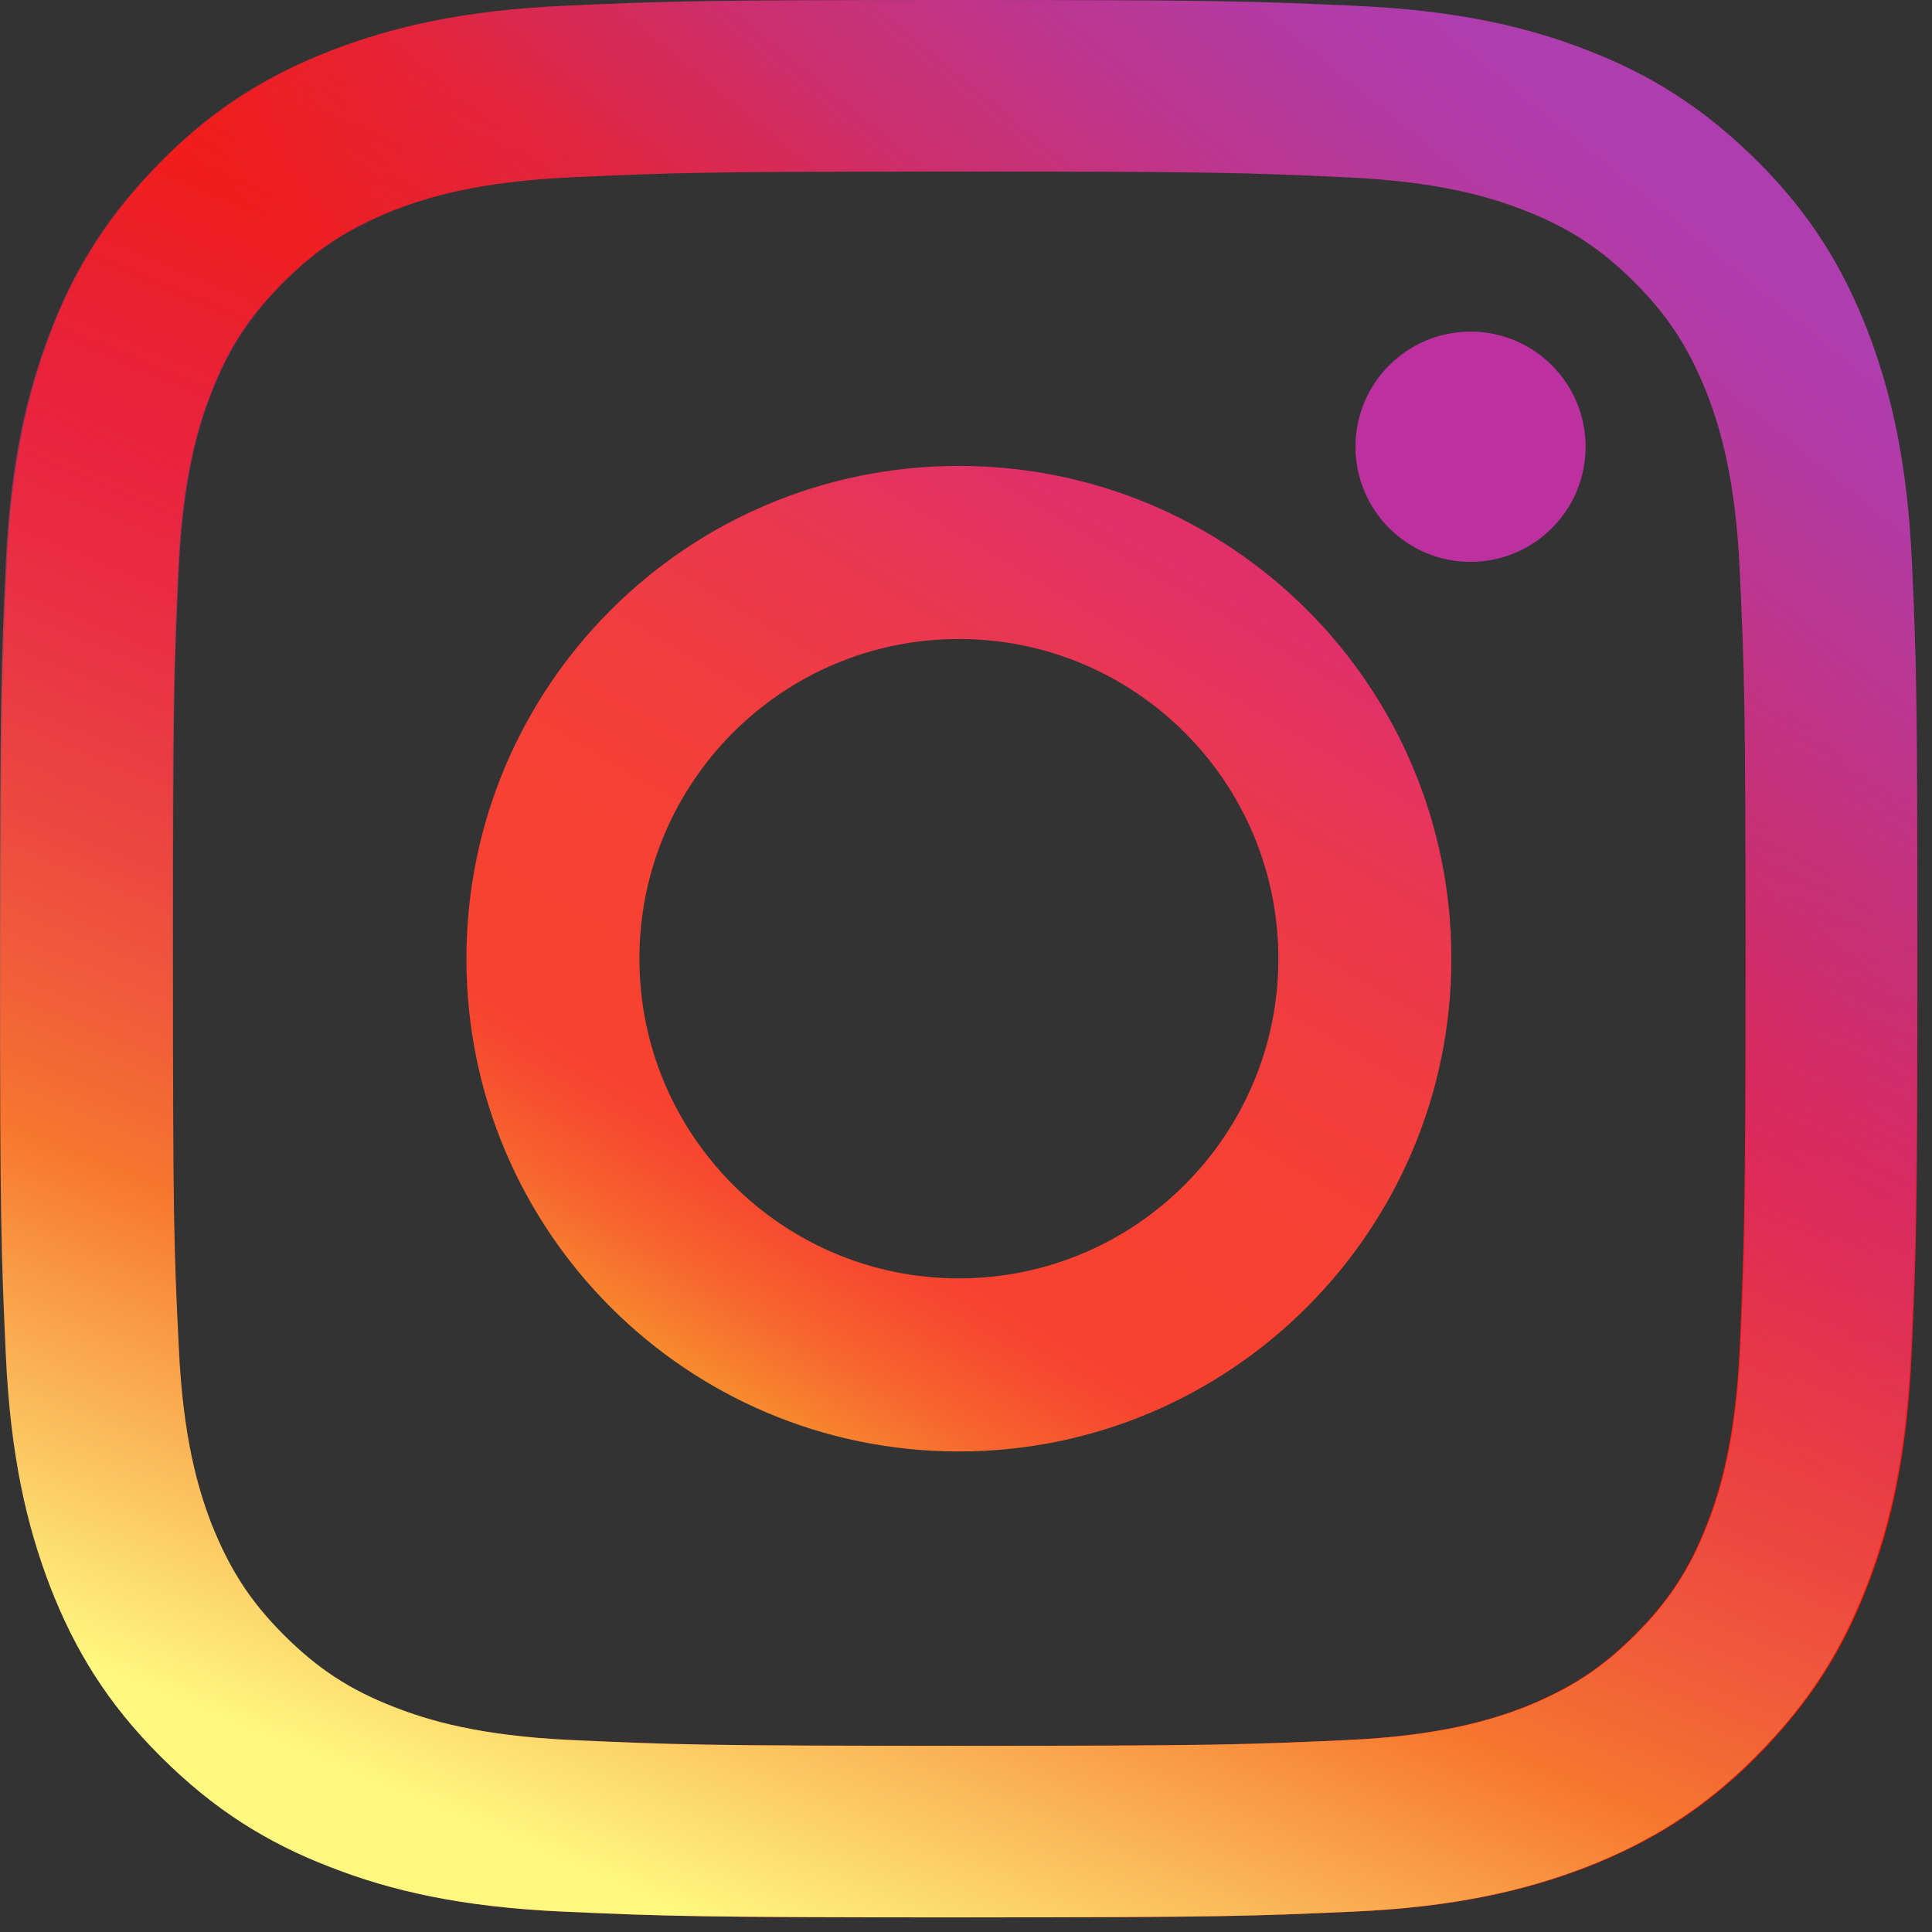 <svg width="44" height="44" viewBox="0 0 44 44" fill="none" xmlns="http://www.w3.org/2000/svg">
<rect x="0" y="0" width="44" height="44" fill="#333333" stroke="none"/>
<path d="M43.544 12.831C43.44 10.506 43.064 8.915 42.531 7.525C41.972 6.092 41.23 4.868 40.015 3.662C38.801 2.456 37.587 1.696 36.154 1.145C34.766 0.603 33.176 0.236 30.852 0.131C28.52 0.026 27.778 0 21.855 0C15.924 0 15.182 0.026 12.858 0.131C10.534 0.236 8.945 0.612 7.556 1.145C6.115 1.704 4.892 2.447 3.686 3.662C2.481 4.877 1.721 6.092 1.171 7.525C0.638 8.915 0.262 10.506 0.157 12.831C0.052 15.165 0.026 15.907 0.026 21.833C0.026 27.768 0.052 28.511 0.157 30.836C0.262 33.161 0.638 34.752 1.171 36.141C1.73 37.575 2.472 38.798 3.686 40.005C4.892 41.219 6.115 41.971 7.547 42.522C8.936 43.064 10.526 43.431 12.849 43.536C15.182 43.64 15.924 43.667 21.846 43.667C27.778 43.667 28.52 43.64 30.844 43.536C33.167 43.431 34.757 43.055 36.146 42.522C37.578 41.962 38.801 41.219 40.007 40.005C41.212 38.79 41.972 37.575 42.522 36.141C43.064 34.752 43.431 33.161 43.536 30.836C43.641 28.502 43.667 27.759 43.667 21.833C43.667 15.907 43.649 15.156 43.544 12.831ZM39.622 30.661C39.526 32.794 39.168 33.956 38.871 34.717C38.478 35.73 37.998 36.465 37.229 37.234C36.46 38.003 35.735 38.466 34.713 38.877C33.944 39.174 32.783 39.532 30.66 39.629C28.363 39.733 27.673 39.76 21.838 39.76C16.003 39.76 15.313 39.733 13.015 39.629C10.884 39.532 9.722 39.174 8.962 38.877C7.949 38.484 7.215 38.003 6.447 37.234C5.678 36.465 5.215 35.739 4.804 34.717C4.507 33.947 4.149 32.785 4.053 30.661C3.948 28.362 3.922 27.672 3.922 21.833C3.922 15.995 3.948 15.304 4.053 13.006C4.149 10.873 4.507 9.71 4.804 8.95C5.197 7.936 5.678 7.202 6.447 6.433C7.215 5.664 7.94 5.2 8.962 4.79C9.731 4.493 10.893 4.134 13.015 4.038C15.313 3.933 16.003 3.907 21.838 3.907C27.673 3.907 28.363 3.933 30.66 4.038C32.791 4.134 33.953 4.493 34.713 4.79C35.727 5.183 36.46 5.664 37.229 6.433C37.998 7.202 38.461 7.927 38.871 8.95C39.168 9.719 39.526 10.882 39.622 13.006C39.727 15.304 39.753 15.995 39.753 21.833C39.753 27.672 39.718 28.362 39.622 30.661Z" fill="url(#paint0_linear_6_925)"/>
<path d="M21.838 10.611C15.636 10.611 10.622 15.636 10.622 21.833C10.622 28.039 15.645 33.056 21.838 33.056C28.031 33.056 33.054 28.021 33.054 21.833C33.054 15.627 28.04 10.611 21.838 10.611ZM21.838 29.114C17.82 29.114 14.562 25.854 14.562 21.833C14.562 17.813 17.82 14.553 21.838 14.553C25.856 14.553 29.114 17.813 29.114 21.833C29.114 25.854 25.856 29.114 21.838 29.114Z" fill="url(#paint1_linear_6_925)"/>
<path d="M33.49 12.796C34.938 12.796 36.111 11.622 36.111 10.174C36.111 8.726 34.938 7.552 33.49 7.552C32.043 7.552 30.87 8.726 30.87 10.174C30.87 11.622 32.043 12.796 33.49 12.796Z" fill="#BC30A0"/>
<path d="M0 21.833C0 27.768 0.026 28.511 0.131 30.836C0.236 33.161 0.611 34.752 1.144 36.141C1.703 37.575 2.446 38.798 3.66 40.005C4.865 41.211 6.088 41.971 7.521 42.522C8.91 43.064 10.5 43.431 12.823 43.536C15.155 43.64 15.898 43.667 21.82 43.667C27.751 43.667 28.494 43.64 30.817 43.536C33.141 43.431 34.731 43.055 36.12 42.522C37.552 41.962 38.775 41.219 39.98 40.005C41.186 38.798 41.946 37.575 42.496 36.141C43.038 34.752 43.405 33.161 43.509 30.836C43.614 28.502 43.641 27.759 43.641 21.833C43.641 15.899 43.614 15.156 43.509 12.831C43.405 10.506 43.029 8.915 42.496 7.525C41.937 6.092 41.195 4.868 39.98 3.662C38.784 2.447 37.561 1.696 36.128 1.145C34.739 0.603 33.15 0.236 30.826 0.131C28.494 0.026 27.751 0 21.829 0C15.898 0 15.155 0.026 12.832 0.131C10.508 0.236 8.919 0.612 7.53 1.145C6.097 1.704 4.874 2.447 3.669 3.662C2.463 4.877 1.703 6.092 1.153 7.525C0.611 8.915 0.236 10.506 0.131 12.831C0.026 15.156 0 15.899 0 21.833ZM3.94 21.833C3.94 16.003 3.966 15.304 4.071 13.006C4.167 10.873 4.525 9.71 4.822 8.95C5.215 7.936 5.695 7.202 6.464 6.433C7.233 5.664 7.958 5.2 8.98 4.79C9.748 4.493 10.91 4.134 13.033 4.038C15.33 3.933 16.02 3.907 21.855 3.907C27.69 3.907 28.38 3.933 30.678 4.038C32.809 4.134 33.971 4.493 34.731 4.79C35.744 5.183 36.478 5.664 37.246 6.433C38.015 7.202 38.478 7.927 38.889 8.95C39.186 9.719 39.544 10.882 39.64 13.006C39.745 15.304 39.771 15.995 39.771 21.833C39.771 27.672 39.745 28.362 39.64 30.661C39.544 32.794 39.186 33.956 38.889 34.717C38.495 35.73 38.015 36.465 37.246 37.234C36.478 38.003 35.753 38.466 34.731 38.877C33.962 39.174 32.8 39.532 30.678 39.629C28.38 39.733 27.69 39.76 21.855 39.76C16.02 39.76 15.33 39.733 13.033 39.629C10.901 39.532 9.74 39.174 8.98 38.877C7.966 38.484 7.233 38.003 6.464 37.234C5.695 36.465 5.232 35.739 4.822 34.717C4.525 33.947 4.167 32.785 4.071 30.661C3.957 28.362 3.94 27.663 3.94 21.833Z" fill="url(#paint2_linear_6_925)"/>
<defs>
<linearGradient id="paint0_linear_6_925" x1="36.926" y1="3.339" x2="5.337" y2="42.043" gradientUnits="userSpaceOnUse">
<stop stop-color="#AE3DAE"/>
<stop offset="0.047" stop-color="#B23BA6"/>
<stop offset="0.122" stop-color="#BD368E"/>
<stop offset="0.215" stop-color="#CE2E69"/>
<stop offset="0.322" stop-color="#E62335"/>
<stop offset="0.418" stop-color="#FF1800"/>
</linearGradient>
<linearGradient id="paint1_linear_6_925" x1="27.187" y1="12.832" x2="15.711" y2="32.116" gradientUnits="userSpaceOnUse">
<stop stop-color="#E12F6A"/>
<stop offset="0.171" stop-color="#EA3751"/>
<stop offset="0.356" stop-color="#F13D3E"/>
<stop offset="0.547" stop-color="#F64133"/>
<stop offset="0.747" stop-color="#F7422F"/>
<stop offset="0.795" stop-color="#F74C2F"/>
<stop offset="0.874" stop-color="#F7652F"/>
<stop offset="0.976" stop-color="#F78F2E"/>
<stop offset="1" stop-color="#F79A2E"/>
</linearGradient>
<linearGradient id="paint2_linear_6_925" x1="31.728" y1="-1.798" x2="12.398" y2="44.279" gradientUnits="userSpaceOnUse">
<stop offset="0.234" stop-color="#9E35A5" stop-opacity="0"/>
<stop offset="0.451" stop-color="#D42F7F" stop-opacity="0.5"/>
<stop offset="0.752" stop-color="#F7772E"/>
<stop offset="0.962" stop-color="#FEF780"/>
</linearGradient>
</defs>
</svg>
